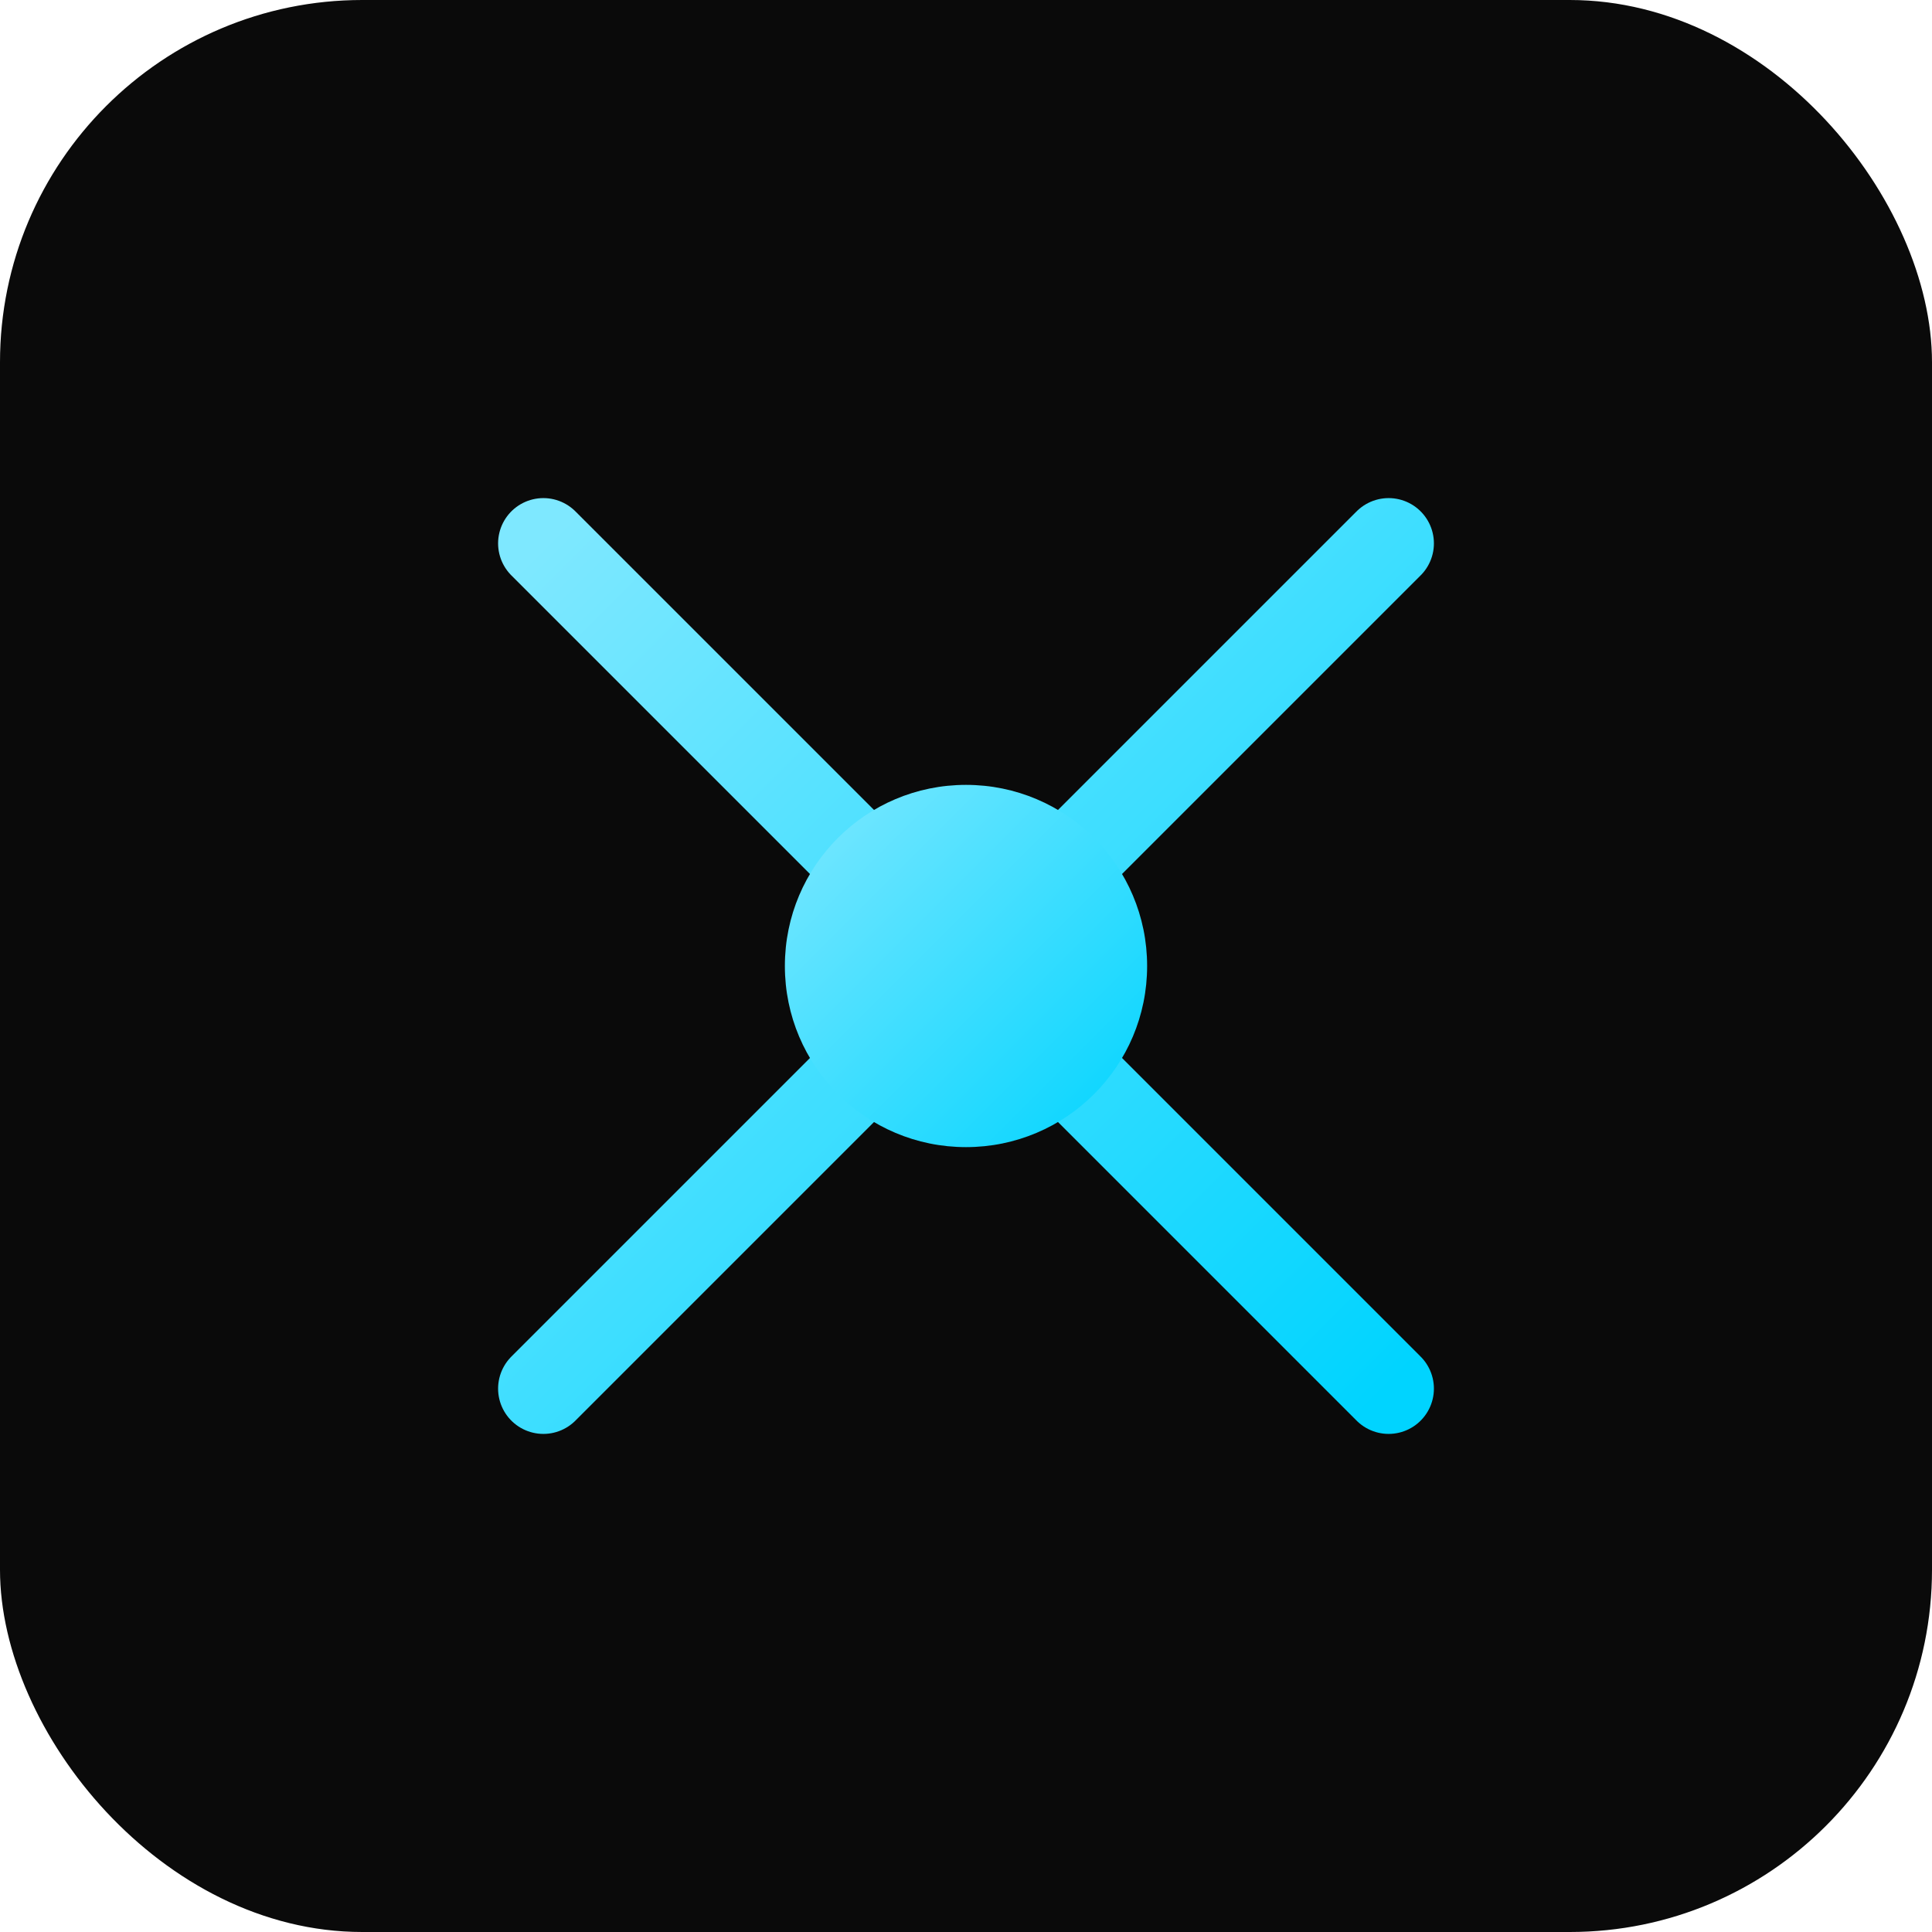<svg xmlns="http://www.w3.org/2000/svg" viewBox="0 0 32 32">
  <defs>
    <linearGradient id="iceGrad" x1="0%" y1="0%" x2="100%" y2="100%">
      <stop offset="0%" stop-color="#7ee8ff"/>
      <stop offset="100%" stop-color="#00d4ff"/>
    </linearGradient>
  </defs>
  <rect width="32" height="32" rx="6" fill="#0a0a0a"/>
  <g fill="none" stroke="url(#iceGrad)" stroke-width="1.5" stroke-linecap="round">
    <line x1="16" y1="6" x2="16" y2="26"/>
    <line x1="6" y1="16" x2="26" y2="16"/>
    <line x1="9" y1="9" x2="23" y2="23"/>
    <line x1="23" y1="9" x2="9" y2="23"/>
  </g>
  <circle cx="16" cy="16" r="3" fill="url(#iceGrad)"/>
</svg>
